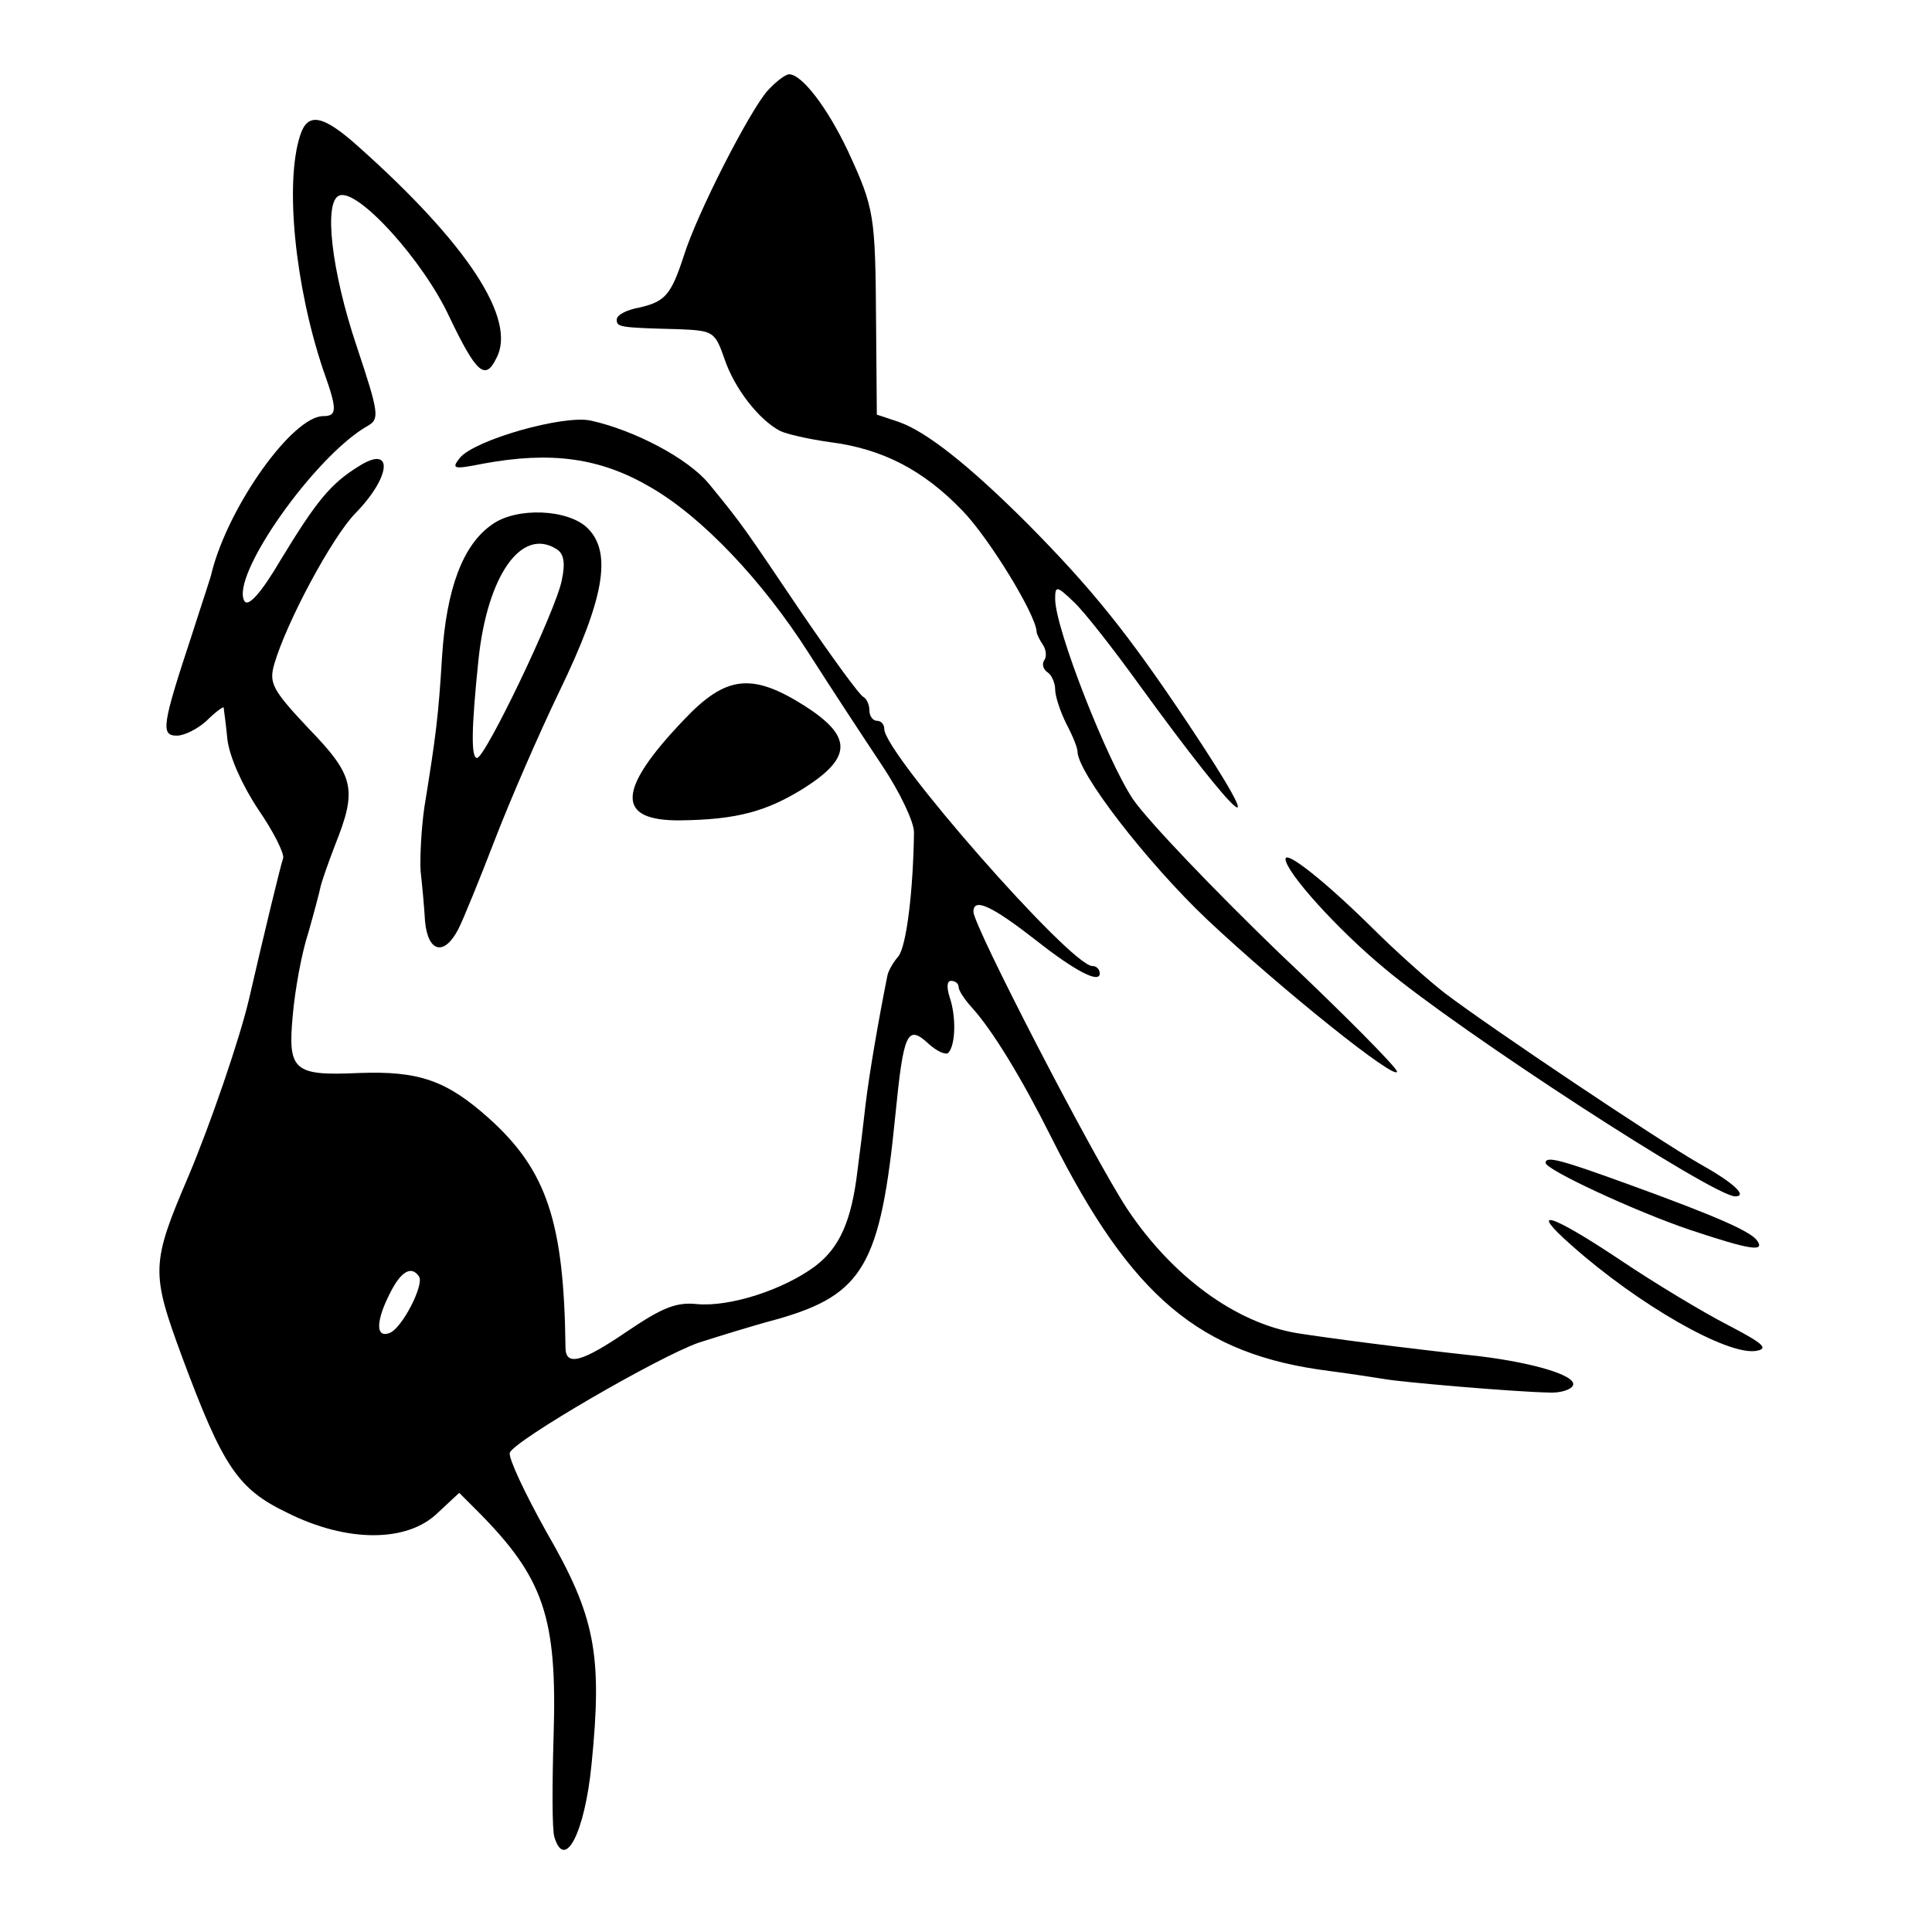 <?xml version="1.0" standalone="no"?>
<!DOCTYPE svg PUBLIC "-//W3C//DTD SVG 20010904//EN"
 "http://www.w3.org/TR/2001/REC-SVG-20010904/DTD/svg10.dtd">
<svg version="1.0" xmlns="http://www.w3.org/2000/svg"
 width="260pt" height="260pt" viewBox="0 0 260 260"
 preserveAspectRatio="xMidYMid meet">
<g transform="translate(0,260) scale(0.1,-0.1)"
fill="#000000" stroke="none">
<path d="M1033 2478 c-24 -27 -95 -165 -113 -223 -17 -52 -25 -61 -60 -69 -17
-3 -30 -10 -30 -16 0 -10 2 -11 83 -13 47 -2 49 -3 62 -40 13 -39 46 -82 75
-97 8 -4 38 -11 67 -15 70 -9 125 -37 178 -92 36 -37 99 -140 100 -163 0 -3 4
-11 8 -17 5 -7 6 -17 2 -22 -3 -5 -1 -12 5 -16 5 -3 10 -14 10 -23 0 -9 7 -30
15 -46 8 -15 15 -32 15 -37 0 -29 94 -150 174 -226 101 -95 256 -219 256 -205
0 5 -71 77 -159 160 -87 84 -175 176 -196 206 -35 52 -105 230 -105 270 0 18
2 18 25 -4 14 -13 53 -63 87 -110 140 -193 183 -228 67 -54 -82 123 -130 182
-216 269 -78 78 -136 124 -173 137 l-30 10 -1 121 c-1 148 -2 156 -38 234 -28
59 -62 103 -79 103 -5 0 -18 -10 -29 -22z"/>
<path d="M404 2418 c-21 -64 -7 -203 31 -316 19 -53 19 -62 0 -62 -41 0 -127
-120 -150 -210 0 -3 -13 -41 -27 -85 -40 -121 -42 -135 -20 -135 10 0 28 9 40
20 12 12 22 19 23 18 0 -2 3 -21 5 -43 3 -24 20 -62 42 -95 20 -29 35 -59 33
-65 -3 -8 -26 -103 -46 -190 -13 -55 -52 -168 -81 -237 -51 -119 -51 -130 -9
-244 55 -148 75 -178 142 -210 80 -40 161 -40 202 0 l29 27 23 -23 c91 -91
109 -144 104 -304 -2 -66 -2 -127 1 -136 14 -47 41 6 50 97 15 149 5 200 -61
314 -29 52 -51 99 -49 106 7 17 200 129 254 148 25 8 73 23 107 32 115 33 138
73 158 275 11 111 16 122 45 95 11 -10 23 -15 26 -12 10 10 11 49 2 75 -4 13
-4 22 2 22 6 0 10 -4 10 -8 0 -5 8 -17 18 -28 28 -31 67 -95 107 -175 108
-215 200 -292 374 -314 30 -4 63 -9 75 -11 22 -4 172 -17 220 -18 16 -1 31 4
33 10 4 13 -53 30 -127 39 -101 11 -201 24 -245 31 -83 14 -168 77 -228 167
-46 70 -207 381 -207 400 0 20 26 7 85 -39 52 -41 85 -58 85 -44 0 5 -4 10
-10 10 -29 0 -280 286 -280 319 0 6 -4 11 -10 11 -5 0 -10 6 -10 14 0 8 -4 16
-8 18 -5 2 -42 53 -83 113 -77 114 -79 118 -125 174 -28 34 -100 72 -159 85
-37 8 -156 -26 -176 -50 -12 -15 -9 -16 31 -8 92 17 158 8 226 -32 69 -40 150
-125 213 -224 30 -47 74 -114 98 -150 24 -36 43 -76 43 -90 -1 -78 -10 -153
-21 -167 -7 -8 -14 -20 -15 -27 -12 -60 -24 -130 -29 -171 -3 -27 -8 -68 -11
-90 -8 -68 -24 -104 -57 -129 -43 -32 -115 -55 -159 -51 -28 3 -47 -5 -93 -36
-63 -43 -84 -48 -84 -22 -2 168 -25 238 -103 308 -57 51 -94 64 -175 61 -88
-4 -96 3 -89 78 3 34 12 84 21 111 8 28 15 55 16 60 1 6 10 32 20 58 30 75 26
93 -36 157 -49 52 -53 61 -46 86 17 58 78 171 109 203 49 50 52 94 4 63 -37
-23 -56 -46 -104 -125 -27 -46 -44 -64 -49 -56 -20 33 95 196 166 236 16 9 15
17 -15 107 -34 101 -45 196 -23 203 25 9 113 -88 148 -164 36 -75 48 -86 63
-55 28 52 -39 154 -186 285 -48 43 -68 46 -78 15z m160 -1536 c7 -11 -23 -70
-40 -76 -19 -7 -18 17 1 54 15 30 29 37 39 22z"/>
<path d="M662 1894 c-39 -27 -61 -86 -67 -176 -5 -82 -8 -106 -24 -205 -4 -28
-6 -67 -5 -85 2 -18 5 -49 6 -68 4 -42 26 -47 45 -10 7 14 29 68 49 120 20 52
59 142 87 200 60 124 71 186 38 219 -26 26 -96 29 -129 5z m87 -33 c10 -6 12
-19 7 -42 -8 -41 -103 -239 -114 -239 -8 0 -8 37 2 133 12 113 58 178 105 148z"/>
<path d="M921 1632 c-91 -95 -93 -137 -5 -136 76 1 116 12 167 44 64 41 64 69
0 110 -71 45 -106 41 -162 -18z"/>
<path d="M1730 1444 c0 -17 69 -94 133 -147 101 -85 443 -307 472 -307 18 0
-3 19 -48 44 -56 32 -277 180 -342 229 -22 17 -67 57 -100 90 -63 62 -115 103
-115 91z"/>
<path d="M2080 1035 c0 -9 120 -65 194 -90 81 -27 101 -30 91 -15 -8 12 -49
31 -173 76 -91 33 -112 39 -112 29z"/>
<path d="M2115 924 c90 -80 209 -148 248 -142 18 3 10 10 -38 35 -33 17 -98
56 -144 87 -96 64 -125 72 -66 20z"/>
</g>
</svg>
